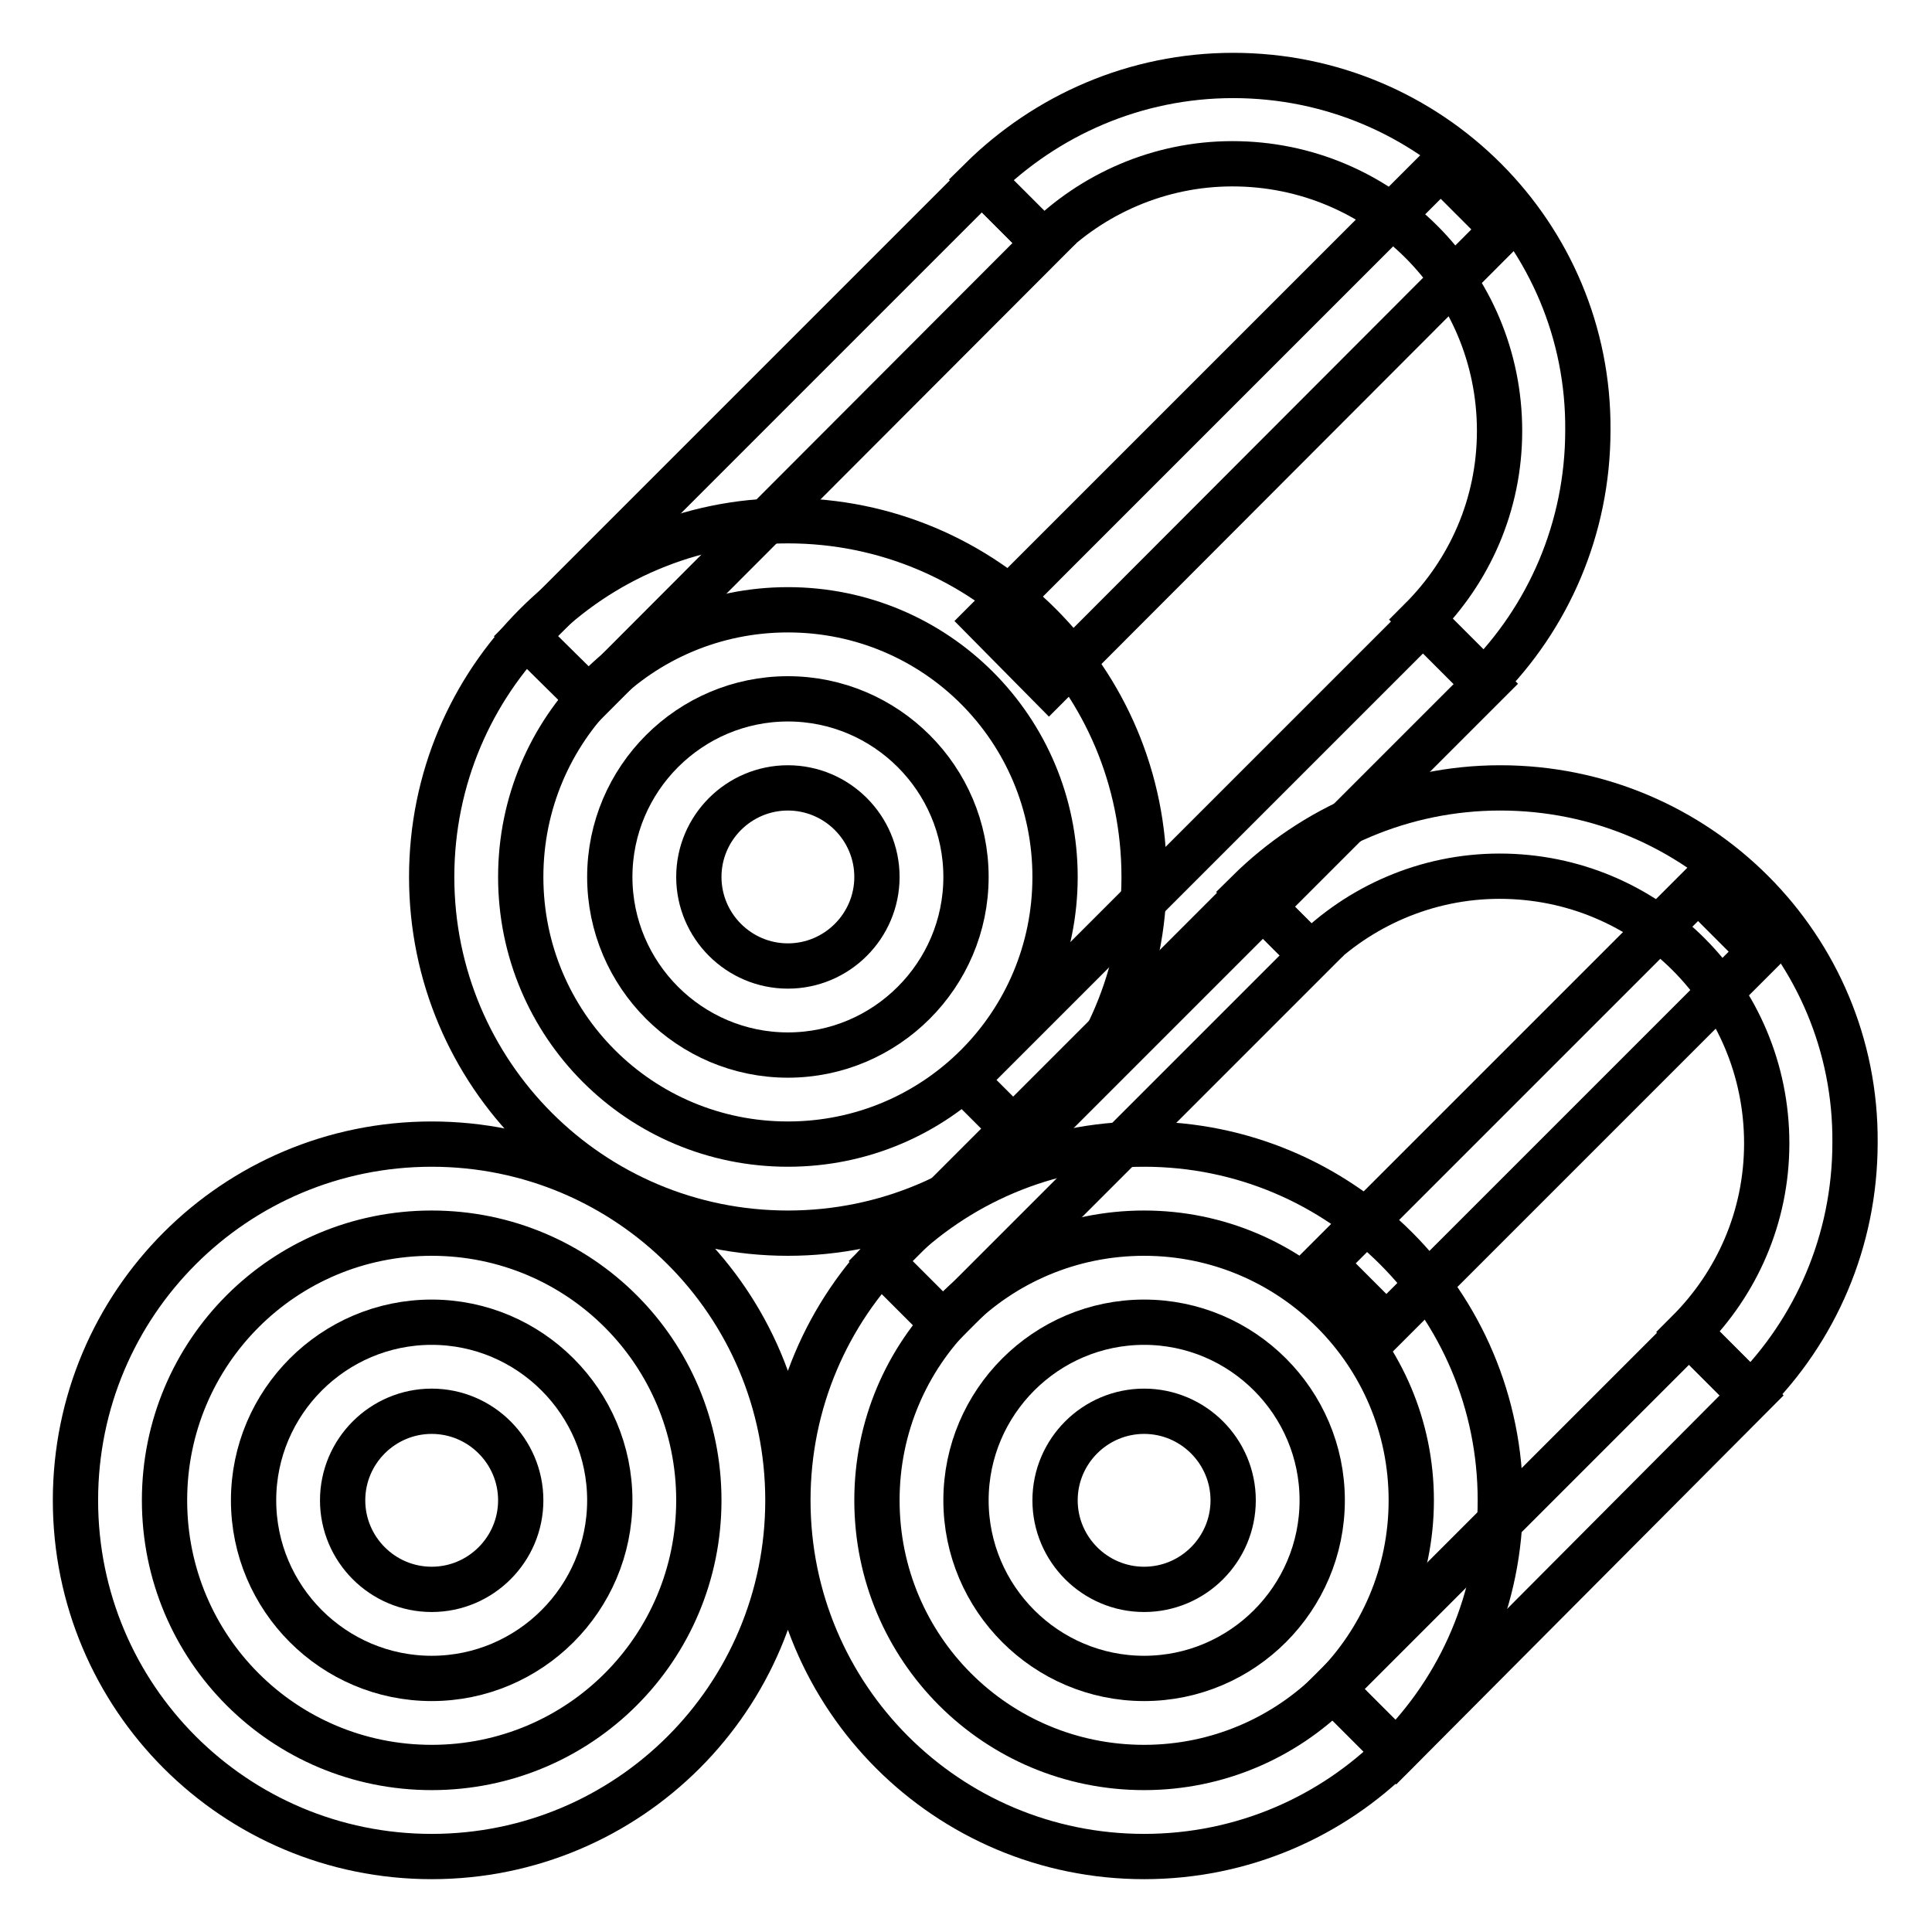 <?xml version="1.0" encoding="utf-8"?>
<!-- Svg Vector Icons : http://www.onlinewebfonts.com/icon -->
<!DOCTYPE svg PUBLIC "-//W3C//DTD SVG 1.1//EN" "http://www.w3.org/Graphics/SVG/1.1/DTD/svg11.dtd">
<svg version="1.1" xmlns="http://www.w3.org/2000/svg" xmlns:xlink="http://www.w3.org/1999/xlink" x="0px" y="0px" viewBox="0 0 256 256" enable-background="new 0 0 256 256" xml:space="preserve">
<g> <path stroke-width="6" fill-opacity="0" stroke="#000000"  d="M57.2,151.6c-26.1,0-47.2,21.1-47.2,47.2c0,26.1,21.1,47.2,47.2,47.2c26.1,0,47.2-21.1,47.2-47.2 C104.4,172.7,83.3,151.6,57.2,151.6z M57.2,234.2c-19.6,0-35.4-15.8-35.4-35.4c0-19.6,15.8-35.4,35.4-35.4 c19.6,0,35.4,15.8,35.4,35.4C92.6,218.4,76.8,234.2,57.2,234.2z M151.6,151.6c-26.1,0-47.2,21.1-47.2,47.2 c0,26.1,21.1,47.2,47.2,47.2c26.1,0,47.2-21.1,47.2-47.2C198.8,172.7,177.7,151.6,151.6,151.6z M151.6,234.2 c-19.6,0-35.4-15.8-35.4-35.4c0-19.6,15.8-35.4,35.4-35.4c19.5,0,35.4,15.8,35.4,35.4C187,218.4,171.1,234.2,151.6,234.2z  M198.8,104.4c-13,0-24.8,5.3-33.4,13.8l8.3,8.3c6.4-6.4,15.3-10.4,25-10.4c19.6,0,35.4,15.8,35.4,35.4c0,9.8-4,18.6-10.4,25 l8.3,8.3c8.5-8.5,13.8-20.3,13.8-33.4C246,125.5,224.9,104.4,198.8,104.4z"/> <path stroke-width="6" fill-opacity="0" stroke="#000000"  d="M104.4,69c-26.1,0-47.2,21.1-47.2,47.2c0,26.1,21.1,47.2,47.2,47.2c26.1,0,47.2-21.1,47.2-47.2 C151.6,90.1,130.5,69,104.4,69z M104.4,151.6c-19.6,0-35.4-15.8-35.4-35.4c0-19.6,15.8-35.4,35.4-35.4c19.6,0,35.4,15.8,35.4,35.4 C139.8,135.8,124,151.6,104.4,151.6z M163.4,10c-13,0-24.8,5.3-33.4,13.8l8.3,8.3c6.4-6.4,15.3-10.4,25-10.4 c19.6,0,35.4,15.8,35.4,35.4c0,9.8-4,18.6-10.4,25l8.3,8.3c8.5-8.5,13.8-20.3,13.8-33.4C210.6,31.1,189.5,10,163.4,10L163.4,10z"/> <path stroke-width="6" fill-opacity="0" stroke="#000000"  d="M104.4,92.6c-13,0-23.6,10.6-23.6,23.6c0,13,10.6,23.6,23.6,23.6c13,0,23.6-10.6,23.6-23.6 C128,103.2,117.4,92.6,104.4,92.6z M104.4,128c-6.5,0-11.8-5.3-11.8-11.8c0-6.5,5.3-11.8,11.8-11.8c6.5,0,11.8,5.3,11.8,11.8 C116.2,122.7,110.9,128,104.4,128z M57.2,175.2c-13,0-23.6,10.6-23.6,23.6c0,13,10.6,23.6,23.6,23.6c13,0,23.6-10.6,23.6-23.6 C80.8,185.8,70.2,175.2,57.2,175.2z M57.2,210.6c-6.5,0-11.8-5.3-11.8-11.8c0-6.5,5.3-11.8,11.8-11.8c6.5,0,11.8,5.3,11.8,11.8 C69,205.3,63.7,210.6,57.2,210.6z M151.6,175.2c-13,0-23.6,10.6-23.6,23.6c0,13,10.6,23.6,23.6,23.6c13,0,23.6-10.6,23.6-23.6 C175.2,185.8,164.6,175.2,151.6,175.2z M151.6,210.6c-6.5,0-11.8-5.3-11.8-11.8c0-6.5,5.3-11.8,11.8-11.8c6.5,0,11.8,5.3,11.8,11.8 C163.4,205.3,158.1,210.6,151.6,210.6z M69.7,84.3l60.4-60.4l8.3,8.3L78.1,92.6L69.7,84.3z M130.7,82.3l60.2-60.2l8.3,8.3L139,90.7 L130.7,82.3z M127.8,143.1l60.8-60.8l8.3,8.3l-60.8,60.8L127.8,143.1z"/> <path stroke-width="6" fill-opacity="0" stroke="#000000"  d="M116.7,167.1l48.8-48.8l8.3,8.3l-48.8,48.8L116.7,167.1z M176.6,223.8l47.2-47.2l8.3,8.3L185,232.2 L176.6,223.8z M175.4,167.4l49.6-49.6l8.3,8.3l-49.6,49.6L175.4,167.4z"/></g>
</svg>
